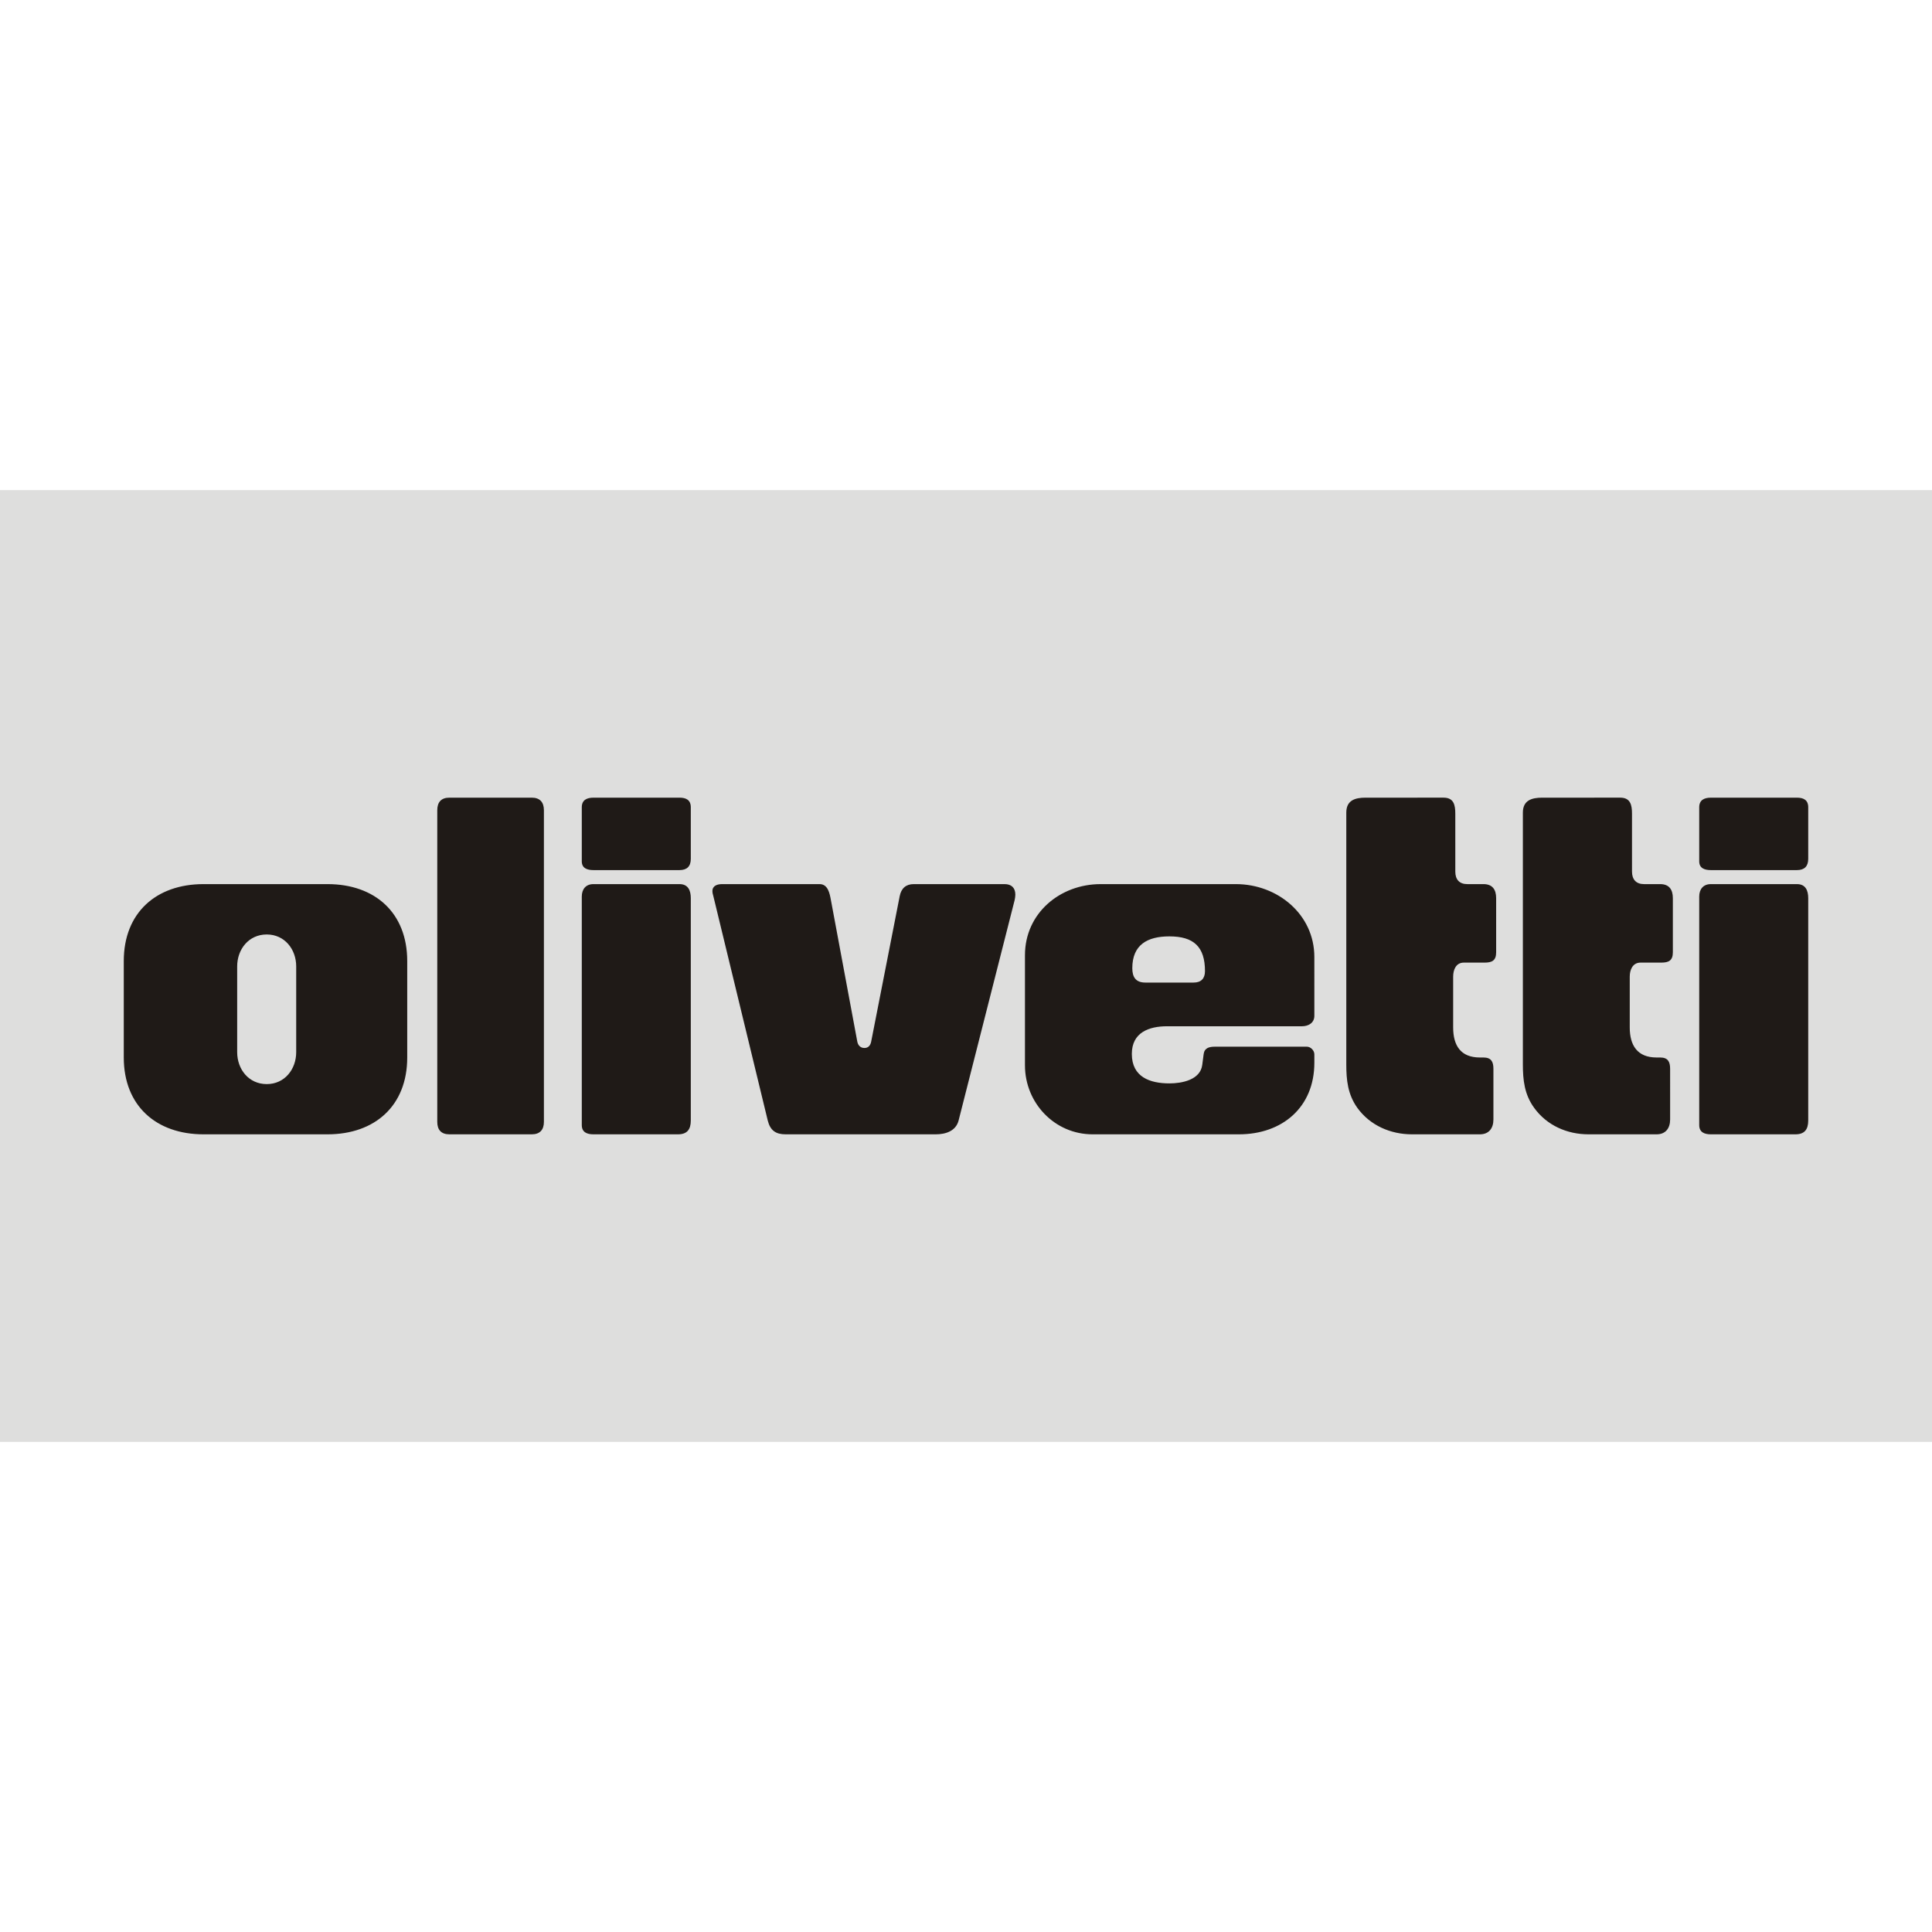 <?xml version="1.0" encoding="UTF-8"?>
<!DOCTYPE svg PUBLIC "-//W3C//DTD SVG 1.1//EN" "http://www.w3.org/Graphics/SVG/1.1/DTD/svg11.dtd">
<!-- Creator: CorelDRAW -->
<svg xmlns="http://www.w3.org/2000/svg" xml:space="preserve" width="300px" height="300px" style="shape-rendering:geometricPrecision; text-rendering:geometricPrecision; image-rendering:optimizeQuality; fill-rule:evenodd; clip-rule:evenodd"
viewBox="0 0 315.38 155.373"
 xmlns:xlink="http://www.w3.org/1999/xlink">
 <defs>
  <style type="text/css">
   <![CDATA[
    .fil1 {fill:#1F1A17}
    .fil0 {fill:#DEDEDD}
   ]]>
  </style>
 </defs>
 <g id="Слой_x0020_1">
  <rect class="fil0" x="-0" y="-0" width="315.381" height="155.373"/>
  <path class="fil1" d="M73.357 50.207l13.453 0c1.299,0 1.978,0.719 1.978,2.056l0 50.865c0,1.317 -0.679,2.036 -1.978,2.036l-13.453 0c-1.318,0 -1.977,-0.718 -1.977,-2.036l0 -50.865c0,-1.337 0.659,-2.055 1.977,-2.056zm-19.888 54.957l-20.257 0c-7.696,0 -13.007,-4.653 -13.007,-12.542l0 -15.741c0,-7.909 5.311,-12.561 13.007,-12.561l20.257 0c7.714,0 13.007,4.652 13.007,12.561l0 15.741c0,7.889 -5.293,12.542 -13.007,12.542zm41.502 -38.557l0 -0.252c0,-1.183 0.64,-2.035 1.9,-2.035l14.053 0c1.415,0 1.842,1.047 1.842,2.287l0 36.307c0,1.454 -0.601,2.25 -2.094,2.25l-13.801 0c-1.066,0 -1.9,-0.349 -1.9,-1.513l0 -37.044zm15.954 -4.575l-14.053 0c-1.027,0 -1.9,-0.309 -1.9,-1.434l0 -8.82c0,-1.183 0.814,-1.57 1.9,-1.57l14.053 -0.001c1.086,0 1.842,0.388 1.842,1.571l0 8.413c0,1.221 -0.62,1.841 -1.842,1.841zm24.716 4.904l4.304 23.087c0.116,0.621 0.523,1.047 1.163,1.047 0.66,0 0.989,-0.446 1.105,-1.047l4.652 -23.727c0.252,-1.279 1.008,-1.977 2.306,-1.977l14.81 0c1.124,0 1.764,0.6 1.764,1.726 0,0.29 -0.058,0.6 -0.116,0.892l-9.149 35.977c-0.446,1.726 -2.132,2.25 -3.722,2.25l-24.522 0c-1.589,0 -2.5,-0.621 -2.907,-2.249l-8.878 -36.618c-0.078,-0.272 -0.156,-0.562 -0.156,-0.832 0,-0.912 0.833,-1.144 1.589,-1.144l15.915 0c1.376,0 1.647,1.57 1.841,2.616zm77.441 23.922l0.252 0c0.62,0 1.221,0.62 1.221,1.24l0.001 0.271 0 1.106c0,7.288 -5.254,11.689 -12.31,11.689l-23.901 0c-6.183,0 -11.03,-5.118 -11.03,-11.263l0 -17.969c0,-6.882 5.738,-11.611 12.348,-11.611l22.099 0c6.746,0 12.793,4.904 12.793,11.902l0.001 9.595c0,1.144 -0.951,1.706 -2.017,1.706l-22.02 0c-2.966,0 -5.758,1.009 -5.758,4.517 0,3.78 2.966,4.809 6.145,4.809 2.016,0 5.04,-0.563 5.35,-3.025l0.233 -1.784c0.136,-0.989 0.931,-1.182 1.822,-1.182l14.771 0zm6.688 2.83l0 -41.038c0,-2.017 1.434,-2.443 3.14,-2.443l12.735 -0.001c1.667,0 1.919,1.183 1.919,2.617l0.001 9.46c0,1.298 0.678,2.036 1.957,2.036l2.637 0c1.453,0 2.073,0.872 2.073,2.287l0.001 8.84c0,1.337 -0.66,1.687 -1.881,1.687l-3.392 -0.001c-1.298,0 -1.745,1.183 -1.745,2.289l0 8.296c0,2.947 1.221,4.905 4.362,4.905l0.582 0c1.259,0 1.627,0.679 1.627,1.841l0 8.277c0,1.415 -0.718,2.424 -2.21,2.424l-11.088 0c-3.508,0 -6.843,-1.455 -8.917,-4.324 -1.57,-2.21 -1.802,-4.536 -1.802,-7.152zm28.824 0l0 -41.038c0,-2.017 1.455,-2.443 3.159,-2.443l12.737 -0.001c1.667,0 1.919,1.203 1.919,2.617l0.001 9.46c0,1.28 0.678,2.036 1.957,2.036l2.637 0c1.453,0 2.073,0.872 2.073,2.287l0 8.84c0,1.337 -0.659,1.687 -1.88,1.687l-3.392 -0.001c-1.298,0 -1.764,1.183 -1.764,2.289l0 8.296c0,2.947 1.261,4.905 4.381,4.905l0.582 0c1.26,0 1.627,0.679 1.627,1.841l0.001 8.277c0,1.415 -0.719,2.424 -2.211,2.424l-11.107 0c-3.509,0 -6.805,-1.455 -8.879,-4.324 -1.59,-2.19 -1.842,-4.536 -1.842,-7.152zm28.787 -27.081l0 -0.252c0,-1.183 0.64,-2.035 1.899,-2.035l14.054 0c1.415,0 1.841,1.047 1.841,2.287l0 36.307c0,1.454 -0.6,2.25 -2.093,2.25l-13.802 0c-1.066,0 -1.899,-0.349 -1.899,-1.513l0 -37.044zm15.954 -4.575l-14.054 0c-1.027,0 -1.899,-0.309 -1.899,-1.434l0 -8.82c0,-1.183 0.813,-1.57 1.899,-1.57l14.054 -0.001c1.085,0 1.841,0.388 1.841,1.571l0 8.413c0,1.221 -0.62,1.841 -1.841,1.841zm-254.617 15.721l0 13.997c0,2.791 1.881,5.214 4.828,5.214 2.927,0 4.807,-2.423 4.807,-5.214l0 -13.997c0,-2.791 -1.88,-5.214 -4.807,-5.214 -2.947,-0.001 -4.828,2.423 -4.828,5.214zm148.254 2.637l7.889 0c1.202,0 1.841,-0.66 1.841,-1.86 0,-3.975 -1.822,-5.68 -5.815,-5.68 -3.567,0 -6.049,1.356 -6.049,5.194 0,1.474 0.581,2.346 2.133,2.346z"/>
 </g>
</svg>
